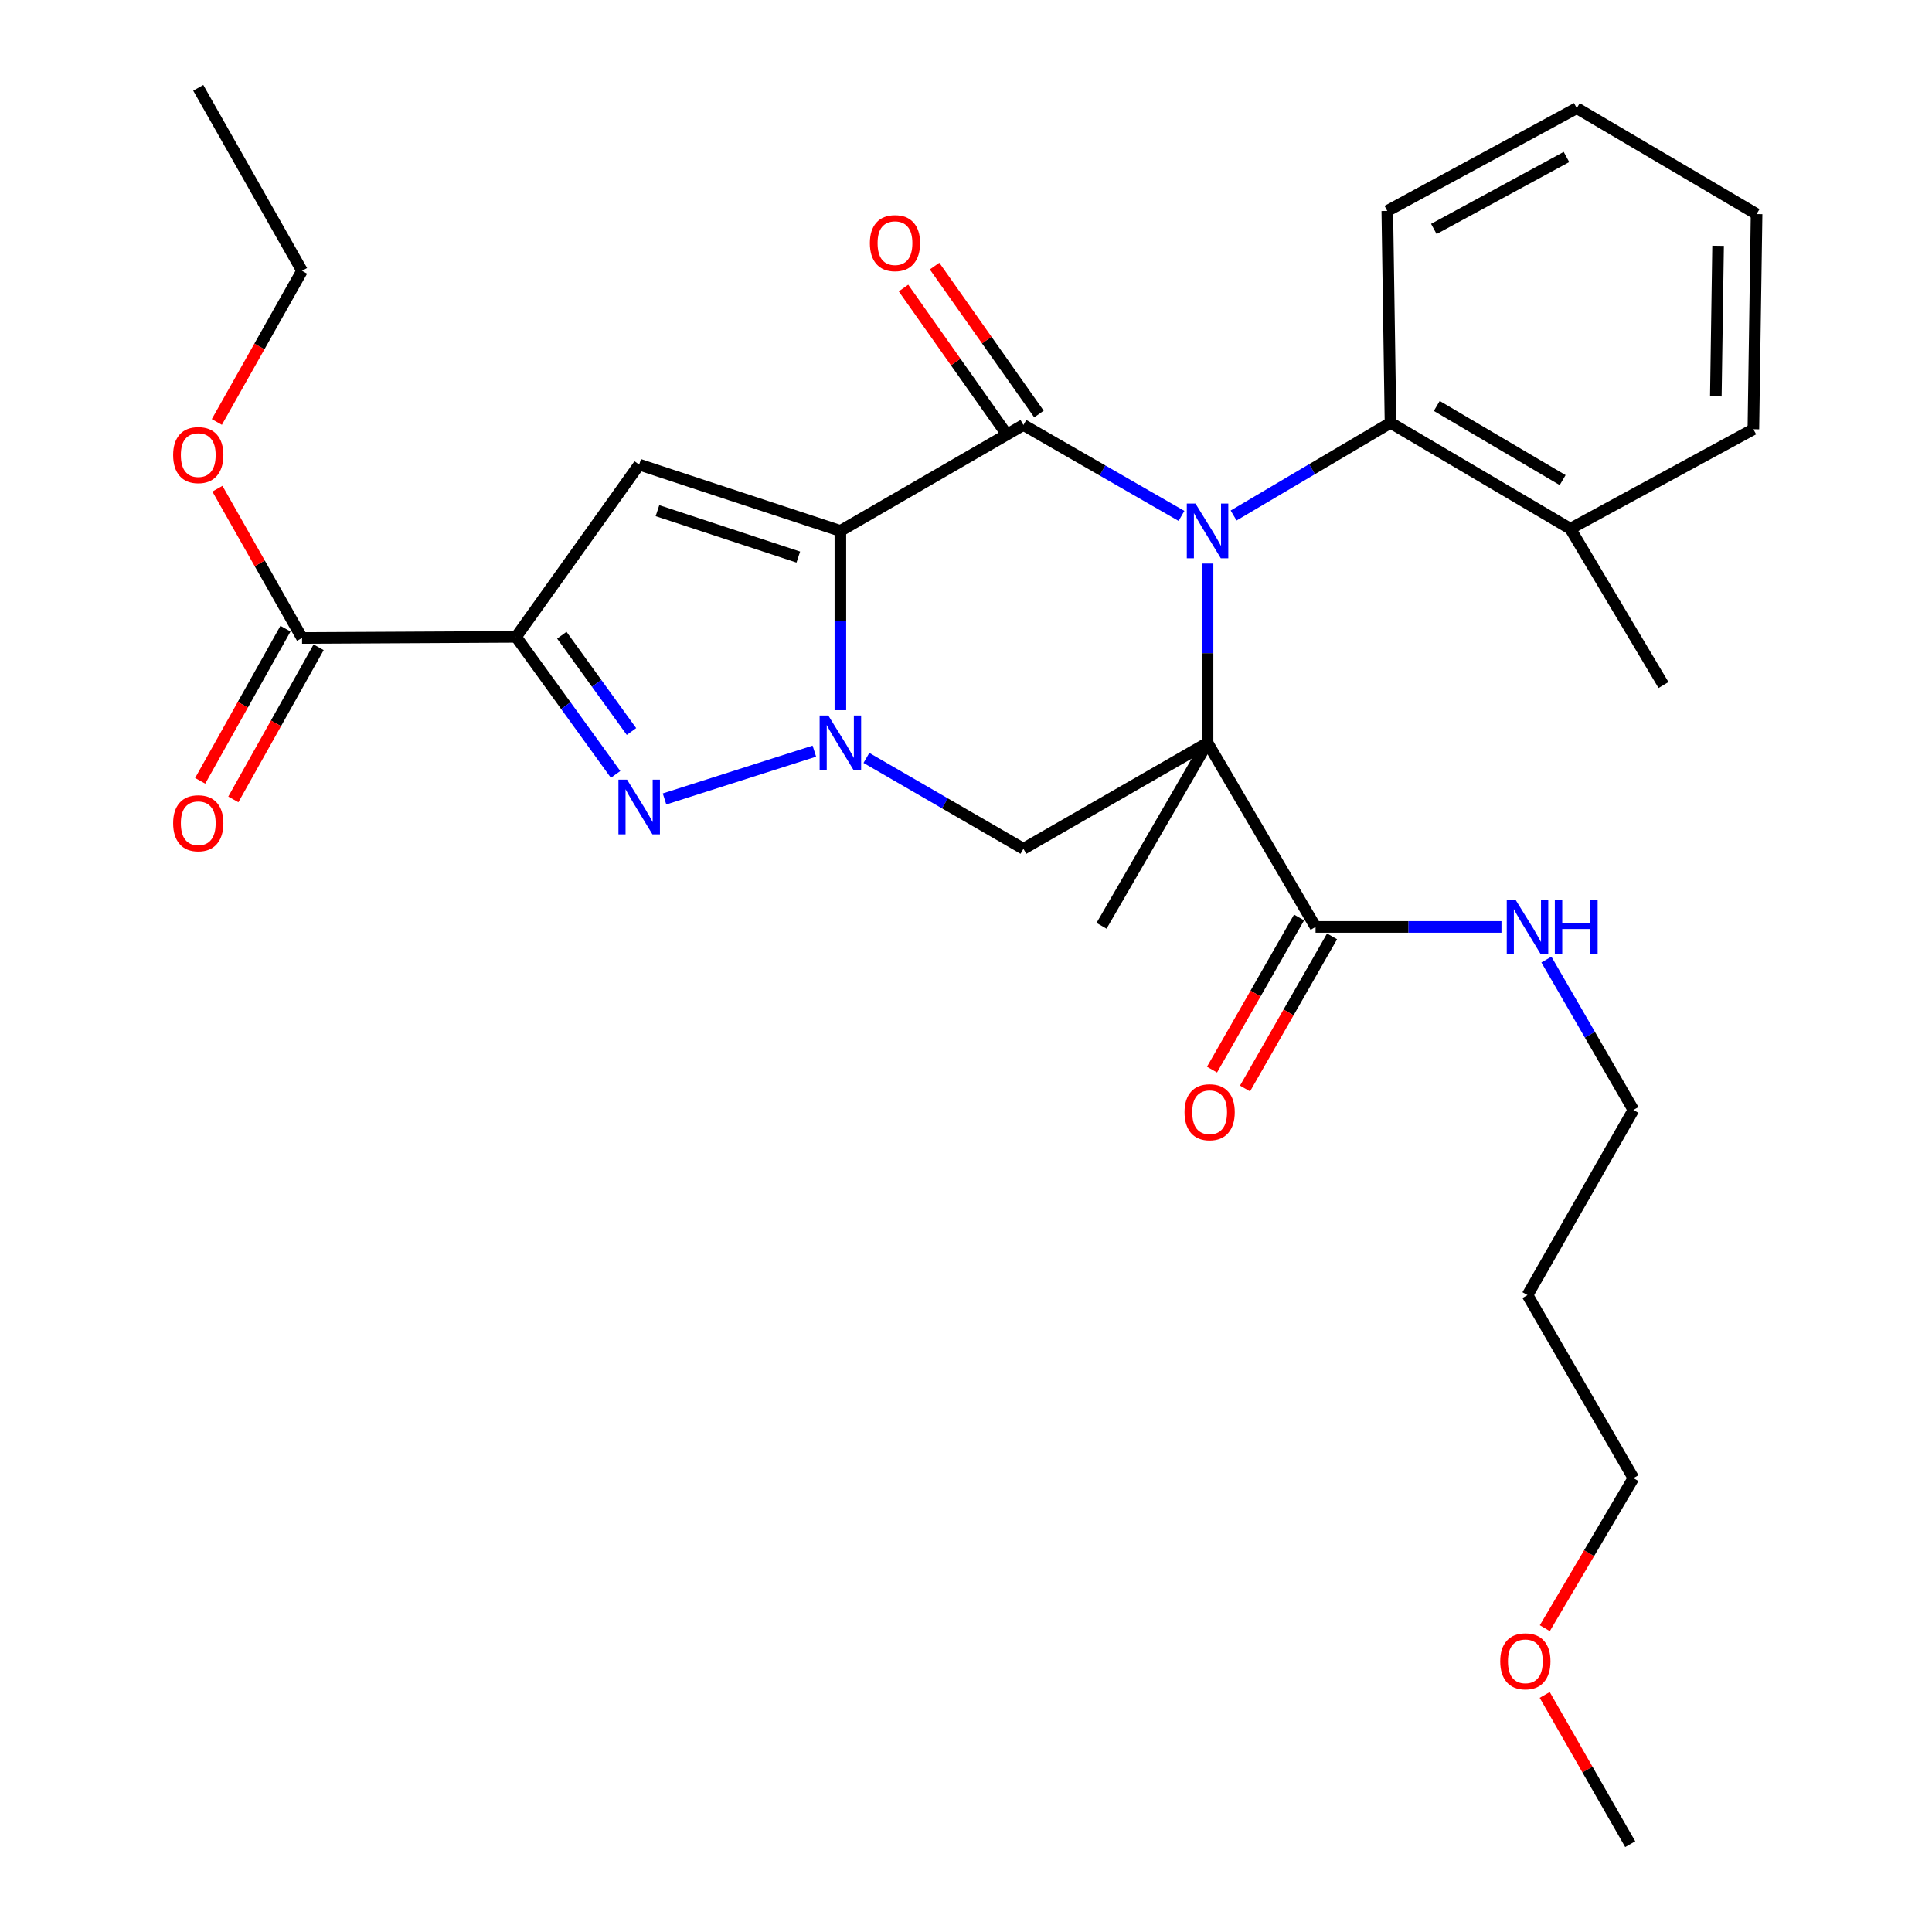 <?xml version='1.0' encoding='iso-8859-1'?>
<svg version='1.1' baseProfile='full'
              xmlns='http://www.w3.org/2000/svg'
                      xmlns:rdkit='http://www.rdkit.org/xml'
                      xmlns:xlink='http://www.w3.org/1999/xlink'
                  xml:space='preserve'
width='1000px' height='1000px' viewBox='0 0 1000 1000'>
<!-- END OF HEADER -->
<rect style='opacity:1.0;fill:#FFFFFF;stroke:none' width='1000' height='1000' x='0' y='0'> </rect>
<path class='bond-2' d='M 434.977,274.794 L 434.977,321.193' style='fill:none;fill-rule:evenodd;stroke:#000000;stroke-width:6px;stroke-linecap:butt;stroke-linejoin:miter;stroke-opacity:1' />
<path class='bond-2' d='M 434.977,321.193 L 434.977,367.592' style='fill:none;fill-rule:evenodd;stroke:#0000FF;stroke-width:6px;stroke-linecap:butt;stroke-linejoin:miter;stroke-opacity:1' />
<path class='bond-3' d='M 434.977,274.794 L 529.721,219.976' style='fill:none;fill-rule:evenodd;stroke:#000000;stroke-width:6px;stroke-linecap:butt;stroke-linejoin:miter;stroke-opacity:1' />
<path class='bond-6' d='M 434.977,274.794 L 330.841,240.475' style='fill:none;fill-rule:evenodd;stroke:#000000;stroke-width:6px;stroke-linecap:butt;stroke-linejoin:miter;stroke-opacity:1' />
<path class='bond-6' d='M 413.197,288.336 L 340.302,264.313' style='fill:none;fill-rule:evenodd;stroke:#000000;stroke-width:6px;stroke-linecap:butt;stroke-linejoin:miter;stroke-opacity:1' />
<path class='bond-0' d='M 611.534,267.035 L 570.628,243.506' style='fill:none;fill-rule:evenodd;stroke:#0000FF;stroke-width:6px;stroke-linecap:butt;stroke-linejoin:miter;stroke-opacity:1' />
<path class='bond-0' d='M 570.628,243.506 L 529.721,219.976' style='fill:none;fill-rule:evenodd;stroke:#000000;stroke-width:6px;stroke-linecap:butt;stroke-linejoin:miter;stroke-opacity:1' />
<path class='bond-1' d='M 625.023,291.696 L 625.023,338.095' style='fill:none;fill-rule:evenodd;stroke:#0000FF;stroke-width:6px;stroke-linecap:butt;stroke-linejoin:miter;stroke-opacity:1' />
<path class='bond-1' d='M 625.023,338.095 L 625.023,384.494' style='fill:none;fill-rule:evenodd;stroke:#000000;stroke-width:6px;stroke-linecap:butt;stroke-linejoin:miter;stroke-opacity:1' />
<path class='bond-9' d='M 638.513,266.825 L 679.118,242.837' style='fill:none;fill-rule:evenodd;stroke:#0000FF;stroke-width:6px;stroke-linecap:butt;stroke-linejoin:miter;stroke-opacity:1' />
<path class='bond-9' d='M 679.118,242.837 L 719.723,218.85' style='fill:none;fill-rule:evenodd;stroke:#000000;stroke-width:6px;stroke-linecap:butt;stroke-linejoin:miter;stroke-opacity:1' />
<path class='bond-8' d='M 625.023,384.494 L 680.934,479.774' style='fill:none;fill-rule:evenodd;stroke:#000000;stroke-width:6px;stroke-linecap:butt;stroke-linejoin:miter;stroke-opacity:1' />
<path class='bond-15' d='M 625.023,384.494 L 570.151,479.195' style='fill:none;fill-rule:evenodd;stroke:#000000;stroke-width:6px;stroke-linecap:butt;stroke-linejoin:miter;stroke-opacity:1' />
<path class='bond-30' d='M 625.023,384.494 L 529.721,439.333' style='fill:none;fill-rule:evenodd;stroke:#000000;stroke-width:6px;stroke-linecap:butt;stroke-linejoin:miter;stroke-opacity:1' />
<path class='bond-5' d='M 421.504,388.793 L 343.96,413.533' style='fill:none;fill-rule:evenodd;stroke:#0000FF;stroke-width:6px;stroke-linecap:butt;stroke-linejoin:miter;stroke-opacity:1' />
<path class='bond-7' d='M 448.453,392.295 L 489.087,415.814' style='fill:none;fill-rule:evenodd;stroke:#0000FF;stroke-width:6px;stroke-linecap:butt;stroke-linejoin:miter;stroke-opacity:1' />
<path class='bond-7' d='M 489.087,415.814 L 529.721,439.333' style='fill:none;fill-rule:evenodd;stroke:#000000;stroke-width:6px;stroke-linecap:butt;stroke-linejoin:miter;stroke-opacity:1' />
<path class='bond-11' d='M 537.76,214.303 L 510.744,176.02' style='fill:none;fill-rule:evenodd;stroke:#000000;stroke-width:6px;stroke-linecap:butt;stroke-linejoin:miter;stroke-opacity:1' />
<path class='bond-11' d='M 510.744,176.02 L 483.728,137.737' style='fill:none;fill-rule:evenodd;stroke:#FF0000;stroke-width:6px;stroke-linecap:butt;stroke-linejoin:miter;stroke-opacity:1' />
<path class='bond-11' d='M 521.682,225.649 L 494.665,187.366' style='fill:none;fill-rule:evenodd;stroke:#000000;stroke-width:6px;stroke-linecap:butt;stroke-linejoin:miter;stroke-opacity:1' />
<path class='bond-11' d='M 494.665,187.366 L 467.649,149.083' style='fill:none;fill-rule:evenodd;stroke:#FF0000;stroke-width:6px;stroke-linecap:butt;stroke-linejoin:miter;stroke-opacity:1' />
<path class='bond-4' d='M 267.124,329.633 L 330.841,240.475' style='fill:none;fill-rule:evenodd;stroke:#000000;stroke-width:6px;stroke-linecap:butt;stroke-linejoin:miter;stroke-opacity:1' />
<path class='bond-10' d='M 267.124,329.633 L 156.341,330.212' style='fill:none;fill-rule:evenodd;stroke:#000000;stroke-width:6px;stroke-linecap:butt;stroke-linejoin:miter;stroke-opacity:1' />
<path class='bond-31' d='M 267.124,329.633 L 292.878,365.237' style='fill:none;fill-rule:evenodd;stroke:#000000;stroke-width:6px;stroke-linecap:butt;stroke-linejoin:miter;stroke-opacity:1' />
<path class='bond-31' d='M 292.878,365.237 L 318.632,400.841' style='fill:none;fill-rule:evenodd;stroke:#0000FF;stroke-width:6px;stroke-linecap:butt;stroke-linejoin:miter;stroke-opacity:1' />
<path class='bond-31' d='M 290.795,328.78 L 308.823,353.703' style='fill:none;fill-rule:evenodd;stroke:#000000;stroke-width:6px;stroke-linecap:butt;stroke-linejoin:miter;stroke-opacity:1' />
<path class='bond-31' d='M 308.823,353.703 L 326.851,378.626' style='fill:none;fill-rule:evenodd;stroke:#0000FF;stroke-width:6px;stroke-linecap:butt;stroke-linejoin:miter;stroke-opacity:1' />
<path class='bond-12' d='M 672.393,474.888 L 649.865,514.261' style='fill:none;fill-rule:evenodd;stroke:#000000;stroke-width:6px;stroke-linecap:butt;stroke-linejoin:miter;stroke-opacity:1' />
<path class='bond-12' d='M 649.865,514.261 L 627.337,553.634' style='fill:none;fill-rule:evenodd;stroke:#FF0000;stroke-width:6px;stroke-linecap:butt;stroke-linejoin:miter;stroke-opacity:1' />
<path class='bond-12' d='M 689.474,484.661 L 666.946,524.034' style='fill:none;fill-rule:evenodd;stroke:#000000;stroke-width:6px;stroke-linecap:butt;stroke-linejoin:miter;stroke-opacity:1' />
<path class='bond-12' d='M 666.946,524.034 L 644.418,563.407' style='fill:none;fill-rule:evenodd;stroke:#FF0000;stroke-width:6px;stroke-linecap:butt;stroke-linejoin:miter;stroke-opacity:1' />
<path class='bond-16' d='M 680.934,479.774 L 729.043,479.774' style='fill:none;fill-rule:evenodd;stroke:#000000;stroke-width:6px;stroke-linecap:butt;stroke-linejoin:miter;stroke-opacity:1' />
<path class='bond-16' d='M 729.043,479.774 L 777.152,479.774' style='fill:none;fill-rule:evenodd;stroke:#0000FF;stroke-width:6px;stroke-linecap:butt;stroke-linejoin:miter;stroke-opacity:1' />
<path class='bond-14' d='M 719.723,218.85 L 812.795,273.678' style='fill:none;fill-rule:evenodd;stroke:#000000;stroke-width:6px;stroke-linecap:butt;stroke-linejoin:miter;stroke-opacity:1' />
<path class='bond-14' d='M 743.673,210.119 L 808.823,248.498' style='fill:none;fill-rule:evenodd;stroke:#000000;stroke-width:6px;stroke-linecap:butt;stroke-linejoin:miter;stroke-opacity:1' />
<path class='bond-19' d='M 719.723,218.85 L 718.062,109.182' style='fill:none;fill-rule:evenodd;stroke:#000000;stroke-width:6px;stroke-linecap:butt;stroke-linejoin:miter;stroke-opacity:1' />
<path class='bond-13' d='M 147.759,325.4 L 125.681,364.775' style='fill:none;fill-rule:evenodd;stroke:#000000;stroke-width:6px;stroke-linecap:butt;stroke-linejoin:miter;stroke-opacity:1' />
<path class='bond-13' d='M 125.681,364.775 L 103.604,404.15' style='fill:none;fill-rule:evenodd;stroke:#FF0000;stroke-width:6px;stroke-linecap:butt;stroke-linejoin:miter;stroke-opacity:1' />
<path class='bond-13' d='M 164.924,335.025 L 142.846,374.399' style='fill:none;fill-rule:evenodd;stroke:#000000;stroke-width:6px;stroke-linecap:butt;stroke-linejoin:miter;stroke-opacity:1' />
<path class='bond-13' d='M 142.846,374.399 L 120.769,413.774' style='fill:none;fill-rule:evenodd;stroke:#FF0000;stroke-width:6px;stroke-linecap:butt;stroke-linejoin:miter;stroke-opacity:1' />
<path class='bond-17' d='M 156.341,330.212 L 134.436,291.582' style='fill:none;fill-rule:evenodd;stroke:#000000;stroke-width:6px;stroke-linecap:butt;stroke-linejoin:miter;stroke-opacity:1' />
<path class='bond-17' d='M 134.436,291.582 L 112.531,252.951' style='fill:none;fill-rule:evenodd;stroke:#FF0000;stroke-width:6px;stroke-linecap:butt;stroke-linejoin:miter;stroke-opacity:1' />
<path class='bond-22' d='M 812.795,273.678 L 861.02,354.571' style='fill:none;fill-rule:evenodd;stroke:#000000;stroke-width:6px;stroke-linecap:butt;stroke-linejoin:miter;stroke-opacity:1' />
<path class='bond-24' d='M 812.795,273.678 L 907.539,222.174' style='fill:none;fill-rule:evenodd;stroke:#000000;stroke-width:6px;stroke-linecap:butt;stroke-linejoin:miter;stroke-opacity:1' />
<path class='bond-21' d='M 800.413,496.671 L 822.938,535.589' style='fill:none;fill-rule:evenodd;stroke:#0000FF;stroke-width:6px;stroke-linecap:butt;stroke-linejoin:miter;stroke-opacity:1' />
<path class='bond-21' d='M 822.938,535.589 L 845.463,574.508' style='fill:none;fill-rule:evenodd;stroke:#000000;stroke-width:6px;stroke-linecap:butt;stroke-linejoin:miter;stroke-opacity:1' />
<path class='bond-25' d='M 112.233,218.413 L 134.287,179.301' style='fill:none;fill-rule:evenodd;stroke:#FF0000;stroke-width:6px;stroke-linecap:butt;stroke-linejoin:miter;stroke-opacity:1' />
<path class='bond-25' d='M 134.287,179.301 L 156.341,140.188' style='fill:none;fill-rule:evenodd;stroke:#000000;stroke-width:6px;stroke-linecap:butt;stroke-linejoin:miter;stroke-opacity:1' />
<path class='bond-18' d='M 790.634,670.334 L 845.463,574.508' style='fill:none;fill-rule:evenodd;stroke:#000000;stroke-width:6px;stroke-linecap:butt;stroke-linejoin:miter;stroke-opacity:1' />
<path class='bond-23' d='M 790.634,670.334 L 845.463,765.068' style='fill:none;fill-rule:evenodd;stroke:#000000;stroke-width:6px;stroke-linecap:butt;stroke-linejoin:miter;stroke-opacity:1' />
<path class='bond-27' d='M 718.062,109.182 L 816.13,55.972' style='fill:none;fill-rule:evenodd;stroke:#000000;stroke-width:6px;stroke-linecap:butt;stroke-linejoin:miter;stroke-opacity:1' />
<path class='bond-27' d='M 742.157,118.498 L 810.805,81.251' style='fill:none;fill-rule:evenodd;stroke:#000000;stroke-width:6px;stroke-linecap:butt;stroke-linejoin:miter;stroke-opacity:1' />
<path class='bond-20' d='M 799.599,842.741 L 822.531,803.905' style='fill:none;fill-rule:evenodd;stroke:#FF0000;stroke-width:6px;stroke-linecap:butt;stroke-linejoin:miter;stroke-opacity:1' />
<path class='bond-20' d='M 822.531,803.905 L 845.463,765.068' style='fill:none;fill-rule:evenodd;stroke:#000000;stroke-width:6px;stroke-linecap:butt;stroke-linejoin:miter;stroke-opacity:1' />
<path class='bond-26' d='M 799.54,877.302 L 821.671,915.924' style='fill:none;fill-rule:evenodd;stroke:#FF0000;stroke-width:6px;stroke-linecap:butt;stroke-linejoin:miter;stroke-opacity:1' />
<path class='bond-26' d='M 821.671,915.924 L 843.801,954.545' style='fill:none;fill-rule:evenodd;stroke:#000000;stroke-width:6px;stroke-linecap:butt;stroke-linejoin:miter;stroke-opacity:1' />
<path class='bond-32' d='M 907.539,222.174 L 909.201,110.811' style='fill:none;fill-rule:evenodd;stroke:#000000;stroke-width:6px;stroke-linecap:butt;stroke-linejoin:miter;stroke-opacity:1' />
<path class='bond-32' d='M 888.112,205.176 L 889.275,127.222' style='fill:none;fill-rule:evenodd;stroke:#000000;stroke-width:6px;stroke-linecap:butt;stroke-linejoin:miter;stroke-opacity:1' />
<path class='bond-28' d='M 156.341,140.188 L 102.617,45.455' style='fill:none;fill-rule:evenodd;stroke:#000000;stroke-width:6px;stroke-linecap:butt;stroke-linejoin:miter;stroke-opacity:1' />
<path class='bond-29' d='M 816.13,55.972 L 909.201,110.811' style='fill:none;fill-rule:evenodd;stroke:#000000;stroke-width:6px;stroke-linecap:butt;stroke-linejoin:miter;stroke-opacity:1' />
<path  class='atom-1' d='M 618.763 260.634
L 628.043 275.634
Q 628.963 277.114, 630.443 279.794
Q 631.923 282.474, 632.003 282.634
L 632.003 260.634
L 635.763 260.634
L 635.763 288.954
L 631.883 288.954
L 621.923 272.554
Q 620.763 270.634, 619.523 268.434
Q 618.323 266.234, 617.963 265.554
L 617.963 288.954
L 614.283 288.954
L 614.283 260.634
L 618.763 260.634
' fill='#0000FF'/>
<path  class='atom-3' d='M 428.717 370.334
L 437.997 385.334
Q 438.917 386.814, 440.397 389.494
Q 441.877 392.174, 441.957 392.334
L 441.957 370.334
L 445.717 370.334
L 445.717 398.654
L 441.837 398.654
L 431.877 382.254
Q 430.717 380.334, 429.477 378.134
Q 428.277 375.934, 427.917 375.254
L 427.917 398.654
L 424.237 398.654
L 424.237 370.334
L 428.717 370.334
' fill='#0000FF'/>
<path  class='atom-6' d='M 324.581 403.559
L 333.861 418.559
Q 334.781 420.039, 336.261 422.719
Q 337.741 425.399, 337.821 425.559
L 337.821 403.559
L 341.581 403.559
L 341.581 431.879
L 337.701 431.879
L 327.741 415.479
Q 326.581 413.559, 325.341 411.359
Q 324.141 409.159, 323.781 408.479
L 323.781 431.879
L 320.101 431.879
L 320.101 403.559
L 324.581 403.559
' fill='#0000FF'/>
<path  class='atom-12' d='M 450.238 125.847
Q 450.238 119.047, 453.598 115.247
Q 456.958 111.447, 463.238 111.447
Q 469.518 111.447, 472.878 115.247
Q 476.238 119.047, 476.238 125.847
Q 476.238 132.727, 472.838 136.647
Q 469.438 140.527, 463.238 140.527
Q 456.998 140.527, 453.598 136.647
Q 450.238 132.767, 450.238 125.847
M 463.238 137.327
Q 467.558 137.327, 469.878 134.447
Q 472.238 131.527, 472.238 125.847
Q 472.238 120.287, 469.878 117.487
Q 467.558 114.647, 463.238 114.647
Q 458.918 114.647, 456.558 117.447
Q 454.238 120.247, 454.238 125.847
Q 454.238 131.567, 456.558 134.447
Q 458.918 137.327, 463.238 137.327
' fill='#FF0000'/>
<path  class='atom-13' d='M 613.105 575.681
Q 613.105 568.881, 616.465 565.081
Q 619.825 561.281, 626.105 561.281
Q 632.385 561.281, 635.745 565.081
Q 639.105 568.881, 639.105 575.681
Q 639.105 582.561, 635.705 586.481
Q 632.305 590.361, 626.105 590.361
Q 619.865 590.361, 616.465 586.481
Q 613.105 582.601, 613.105 575.681
M 626.105 587.161
Q 630.425 587.161, 632.745 584.281
Q 635.105 581.361, 635.105 575.681
Q 635.105 570.121, 632.745 567.321
Q 630.425 564.481, 626.105 564.481
Q 621.785 564.481, 619.425 567.281
Q 617.105 570.081, 617.105 575.681
Q 617.105 581.401, 619.425 584.281
Q 621.785 587.161, 626.105 587.161
' fill='#FF0000'/>
<path  class='atom-14' d='M 89.617 426.108
Q 89.617 419.308, 92.977 415.508
Q 96.337 411.708, 102.617 411.708
Q 108.897 411.708, 112.257 415.508
Q 115.617 419.308, 115.617 426.108
Q 115.617 432.988, 112.217 436.908
Q 108.817 440.788, 102.617 440.788
Q 96.377 440.788, 92.977 436.908
Q 89.617 433.028, 89.617 426.108
M 102.617 437.588
Q 106.937 437.588, 109.257 434.708
Q 111.617 431.788, 111.617 426.108
Q 111.617 420.548, 109.257 417.748
Q 106.937 414.908, 102.617 414.908
Q 98.297 414.908, 95.937 417.708
Q 93.617 420.508, 93.617 426.108
Q 93.617 431.828, 95.937 434.708
Q 98.297 437.588, 102.617 437.588
' fill='#FF0000'/>
<path  class='atom-17' d='M 784.374 465.614
L 793.654 480.614
Q 794.574 482.094, 796.054 484.774
Q 797.534 487.454, 797.614 487.614
L 797.614 465.614
L 801.374 465.614
L 801.374 493.934
L 797.494 493.934
L 787.534 477.534
Q 786.374 475.614, 785.134 473.414
Q 783.934 471.214, 783.574 470.534
L 783.574 493.934
L 779.894 493.934
L 779.894 465.614
L 784.374 465.614
' fill='#0000FF'/>
<path  class='atom-17' d='M 804.774 465.614
L 808.614 465.614
L 808.614 477.654
L 823.094 477.654
L 823.094 465.614
L 826.934 465.614
L 826.934 493.934
L 823.094 493.934
L 823.094 480.854
L 808.614 480.854
L 808.614 493.934
L 804.774 493.934
L 804.774 465.614
' fill='#0000FF'/>
<path  class='atom-18' d='M 89.617 235.548
Q 89.617 228.748, 92.977 224.948
Q 96.337 221.148, 102.617 221.148
Q 108.897 221.148, 112.257 224.948
Q 115.617 228.748, 115.617 235.548
Q 115.617 242.428, 112.217 246.348
Q 108.817 250.228, 102.617 250.228
Q 96.377 250.228, 92.977 246.348
Q 89.617 242.468, 89.617 235.548
M 102.617 247.028
Q 106.937 247.028, 109.257 244.148
Q 111.617 241.228, 111.617 235.548
Q 111.617 229.988, 109.257 227.188
Q 106.937 224.348, 102.617 224.348
Q 98.297 224.348, 95.937 227.148
Q 93.617 229.948, 93.617 235.548
Q 93.617 241.268, 95.937 244.148
Q 98.297 247.028, 102.617 247.028
' fill='#FF0000'/>
<path  class='atom-21' d='M 776.519 859.892
Q 776.519 853.092, 779.879 849.292
Q 783.239 845.492, 789.519 845.492
Q 795.799 845.492, 799.159 849.292
Q 802.519 853.092, 802.519 859.892
Q 802.519 866.772, 799.119 870.692
Q 795.719 874.572, 789.519 874.572
Q 783.279 874.572, 779.879 870.692
Q 776.519 866.812, 776.519 859.892
M 789.519 871.372
Q 793.839 871.372, 796.159 868.492
Q 798.519 865.572, 798.519 859.892
Q 798.519 854.332, 796.159 851.532
Q 793.839 848.692, 789.519 848.692
Q 785.199 848.692, 782.839 851.492
Q 780.519 854.292, 780.519 859.892
Q 780.519 865.612, 782.839 868.492
Q 785.199 871.372, 789.519 871.372
' fill='#FF0000'/>
</svg>
